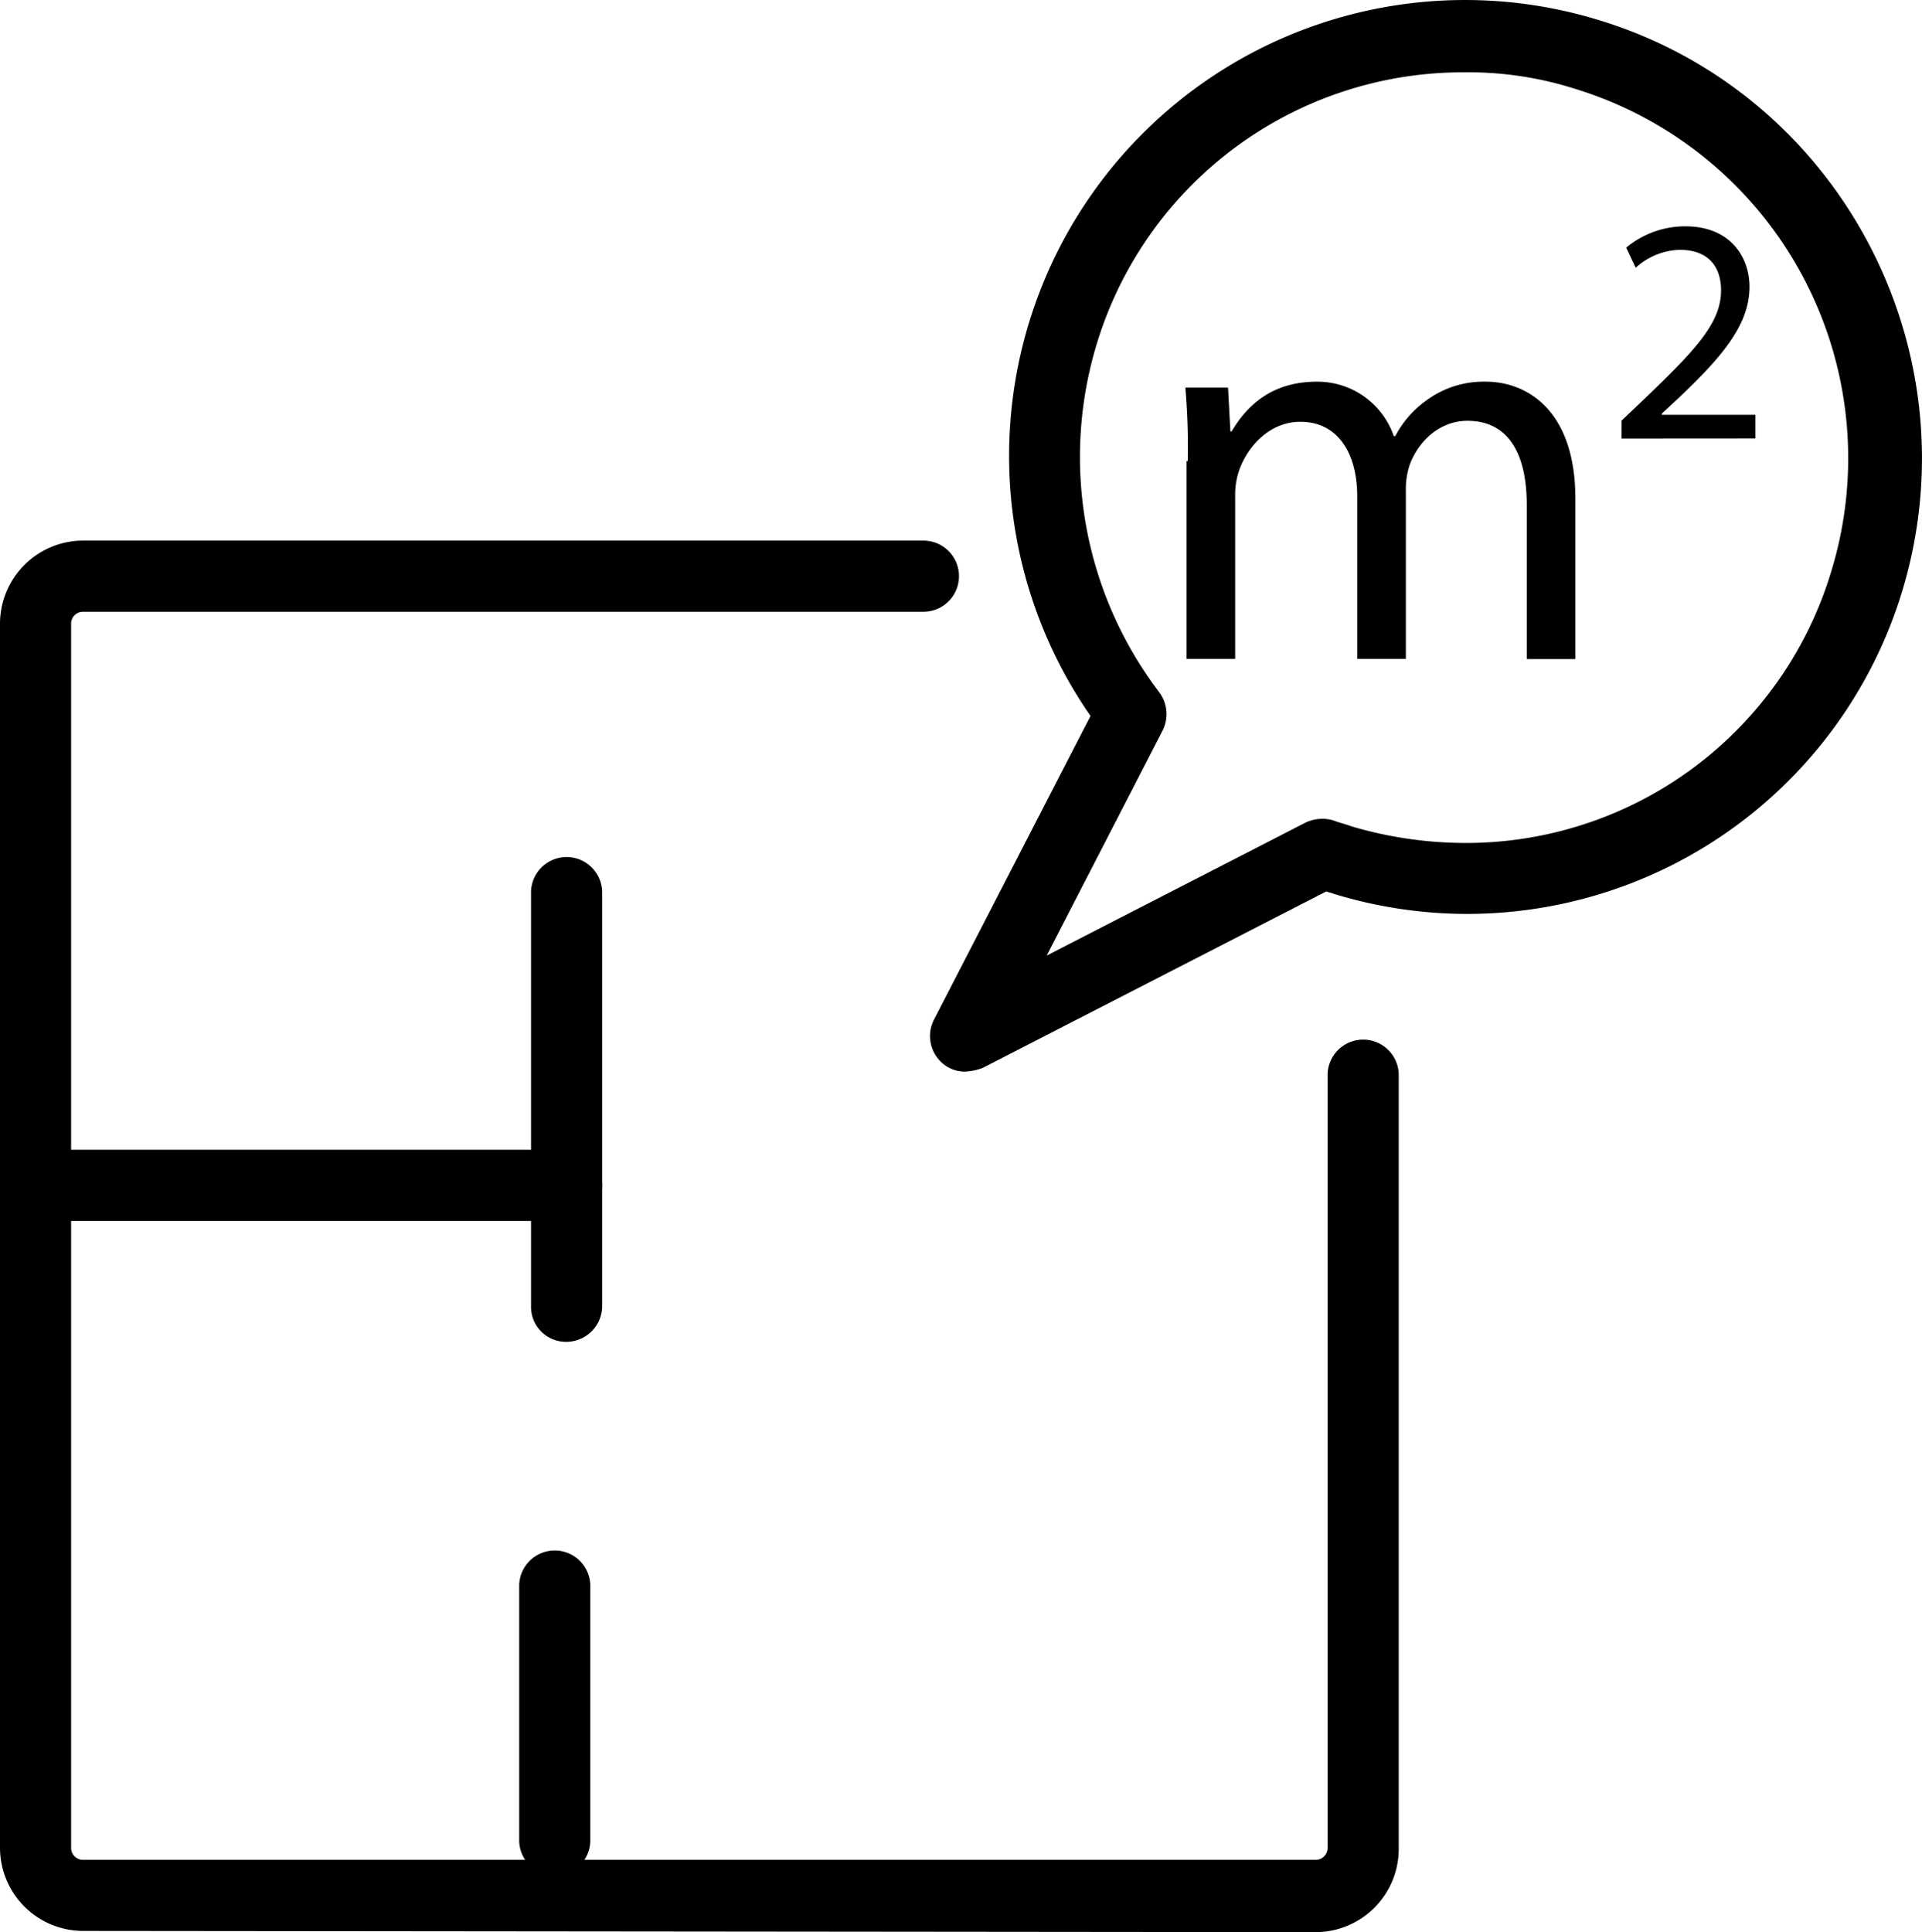 <svg xmlns="http://www.w3.org/2000/svg" viewBox="0 0 428.42 430.68"><title>Asset 1</title><g id="Layer_2" data-name="Layer 2"><g id="Layer_1-2" data-name="Layer 1"><path d="M18.5,430.41A18.55,18.55,0,0,1,0,411.92V139a18.55,18.55,0,0,1,18.5-18.5H205.83a7.93,7.93,0,0,1,0,15.86H18.5A2.64,2.64,0,0,0,15.85,139V411.92a2.65,2.65,0,0,0,2.65,2.64H293.28a2.65,2.65,0,0,0,2.65-2.64V239.38a7.93,7.93,0,0,1,15.85,0v172.8a18.55,18.55,0,0,1-18.5,18.5Z"/><path d="M126.3,272.15H9.51a7.93,7.93,0,0,1,0-15.86H126.3a7.93,7.93,0,0,1,0,15.86Z"/><path d="M264.75,102.78a156,156,0,0,0-.53-16.38h9.51l.53,9.78h.26c3.44-5.82,9-11.1,19-11.1a18,18,0,0,1,17.17,12.15H311a22.6,22.6,0,0,1,6.87-7.92,21.53,21.53,0,0,1,13.47-4.23c7.93,0,19.82,5.28,19.82,26.16v35.67H340.32V112.56c0-11.63-4.23-18.76-13.22-18.76-6.34,0-11.09,4.75-12.94,10a17.48,17.48,0,0,0-.79,5.55v37.52H302.53v-36.2c0-9.51-4.23-16.65-12.68-16.65-6.87,0-11.89,5.55-13.74,11.1a17,17,0,0,0-.79,5.28v36.47H264.48V102.78Z"/><path d="M361.45,97.76v-4l5-4.76c11.89-11.36,17.18-17.17,17.18-24.31,0-4.75-2.38-9-9.25-9a15.16,15.16,0,0,0-9.78,4l-2.11-4.49a20.49,20.49,0,0,1,13.21-4.75c10,0,14.27,6.87,14.27,13.47,0,8.46-6.08,15.59-15.85,24.84l-3.7,3.43v.27h20.87v5.28Z"/><path d="M123.66,418a7.79,7.79,0,0,1-7.93-7.93V353.26a7.93,7.93,0,0,1,15.85,0v56.81A7.78,7.78,0,0,1,123.66,418Z"/><path d="M126.3,299.1a7.79,7.79,0,0,1-7.93-7.93V198.69a7.93,7.93,0,0,1,15.85,0v92.48A8,8,0,0,1,126.3,299.1Z"/><path d="M215.08,238.86a7.61,7.61,0,0,1-5.55-2.38,8,8,0,0,1-1.32-9.25l34.87-67.64A101.63,101.63,0,0,1,356.43,4.49C410.07,20.87,440.19,78,424.07,131.58a101.37,101.37,0,0,1-97.23,72.13h0a101.54,101.54,0,0,1-29.59-4.49c-.53-.26-1.06-.26-1.59-.53L219,238.06A13.08,13.08,0,0,1,215.08,238.86ZM326.31,16.12A85.29,85.29,0,0,0,244.4,76.89a86.63,86.63,0,0,0,14,77.41,8.16,8.16,0,0,1,.79,8.46L233.31,213l57.6-29.59a8.7,8.7,0,0,1,6.34-.53c1.32.53,2.64.79,4,1.32a90.13,90.13,0,0,0,25.1,3.7,85,85,0,0,0,81.91-60.77A86.11,86.11,0,0,0,351.15,19.82,78.4,78.4,0,0,0,326.31,16.12Z"/></g></g></svg>